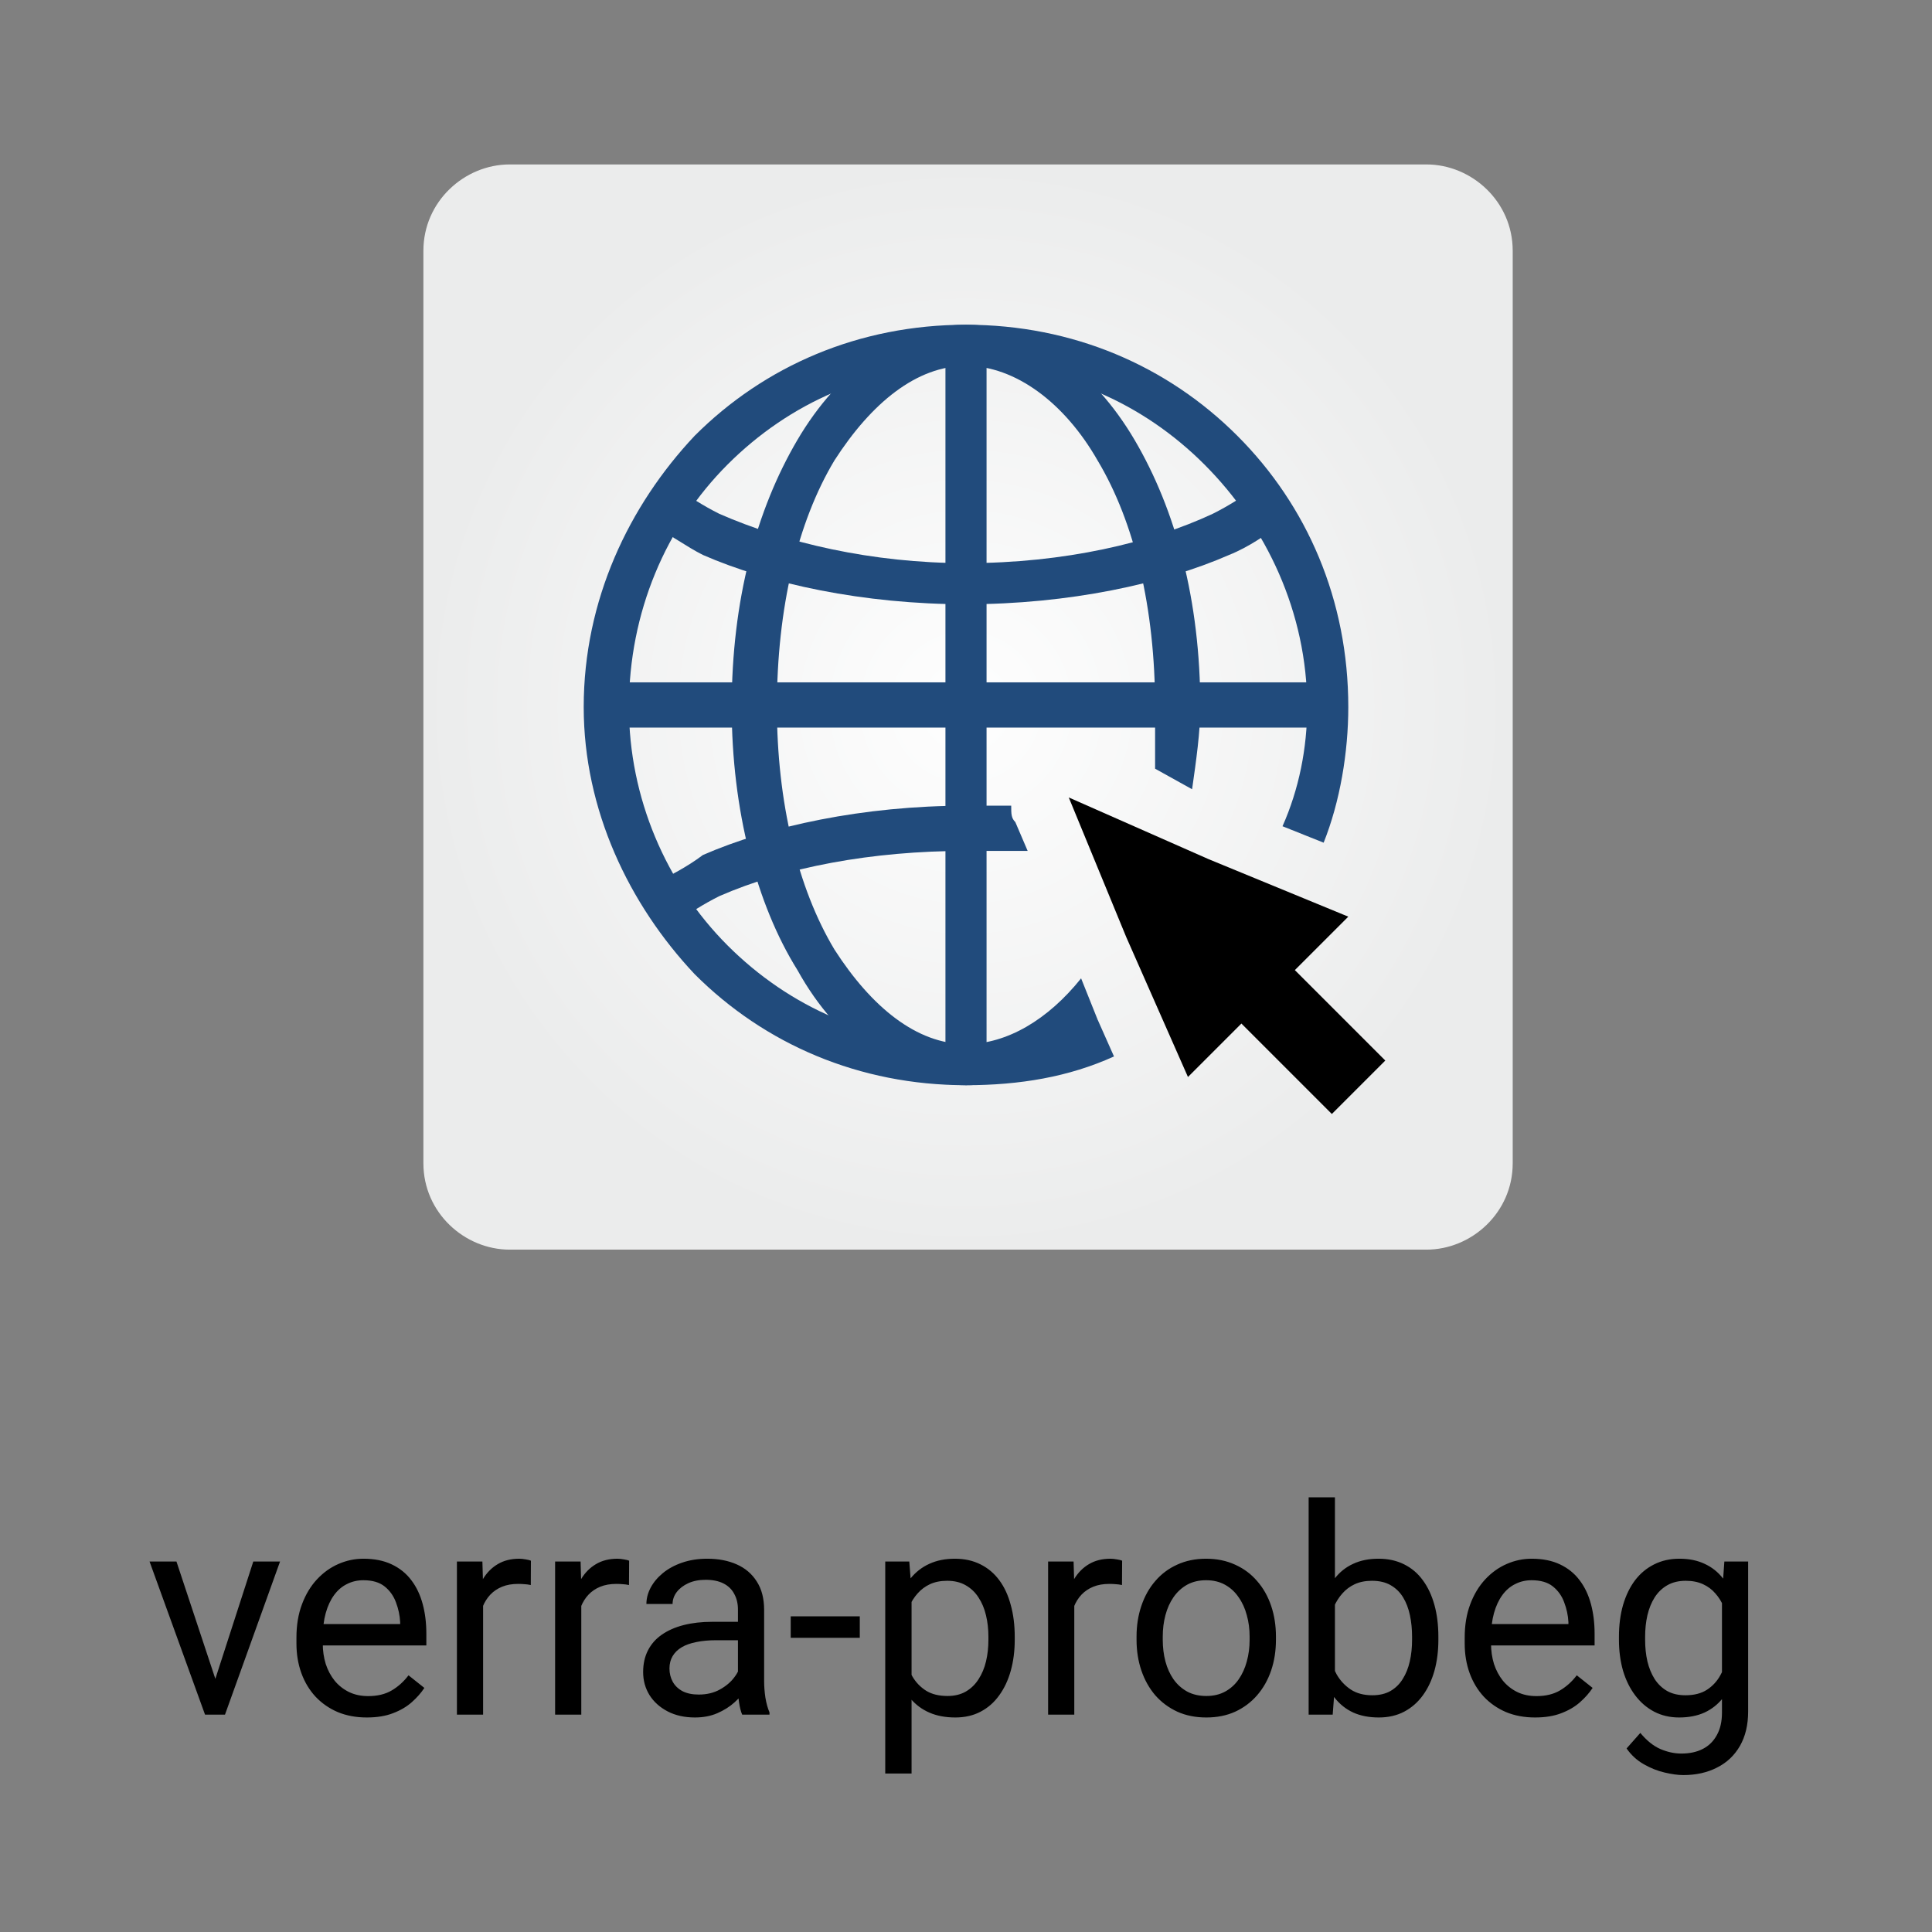 <?xml version="1.0" encoding="UTF-8"?> <svg xmlns="http://www.w3.org/2000/svg" width="80" height="80" viewBox="0 0 80 80" fill="none"><rect x="0" y="0" width="80" height="80" fill="#808080" stroke="none"/> <g clip-path="url(#clip0_14_75)"> <path fill-rule="evenodd" clip-rule="evenodd" d="M21.106 6.809H59.064C60.936 6.809 62.638 8.34 62.638 10.383V48.17C62.638 50.213 60.936 51.745 59.064 51.745H21.106C19.234 51.745 17.532 50.213 17.532 48.17V10.383C17.532 8.34 19.234 6.809 21.106 6.809Z" fill="url(#paint0_radial_14_75)"></path> <path d="M40 23.319C44.085 23.319 47.66 22.468 50.213 21.277C50.894 20.936 51.404 20.596 51.915 20.255C52.255 20.766 52.596 21.277 52.936 21.787C52.425 22.128 51.745 22.638 50.894 22.979C48.17 24.17 44.255 25.021 40 25.021C35.745 25.021 31.83 24.17 29.106 22.979C28.425 22.638 27.745 22.128 27.064 21.787C27.404 21.277 27.745 20.766 28.085 20.255C28.596 20.596 29.106 20.936 29.787 21.277C32.511 22.468 36.085 23.319 40 23.319ZM41.872 33.362C41.191 33.362 40.681 33.362 40 33.362C35.745 33.362 31.83 34.213 29.106 35.404C28.425 35.915 27.745 36.255 27.064 36.596C27.404 37.106 27.745 37.617 28.085 38.128C28.596 37.787 29.106 37.447 29.787 37.106C32.511 35.915 36.085 35.234 40 35.234C40.851 35.234 41.702 35.234 42.553 35.234L42.043 34.042C41.872 33.872 41.872 33.702 41.872 33.362Z" fill="#214B7C"></path> <path d="M40 43.234C41.872 43.234 43.745 42.894 45.447 42.213L46.128 43.745C44.255 44.596 42.213 44.936 40 44.936C35.575 44.936 31.66 43.234 28.766 40.34C26.043 37.447 24.17 33.532 24.17 29.277C24.17 24.851 26.043 20.936 28.766 18.043C31.66 15.149 35.575 13.447 40 13.447C44.425 13.447 48.34 15.149 51.234 18.043C54.128 20.936 55.83 24.851 55.83 29.277C55.83 31.149 55.489 33.191 54.809 34.894L53.106 34.213C53.787 32.681 54.128 30.979 54.128 29.277C54.128 25.362 52.425 21.787 49.872 19.234C47.319 16.681 43.915 15.149 40 15.149C36.085 15.149 32.681 16.681 30.128 19.234C27.575 21.787 26.043 25.362 26.043 29.277C26.043 33.021 27.575 36.596 30.128 39.149C32.681 41.702 36.085 43.234 40 43.234Z" fill="#214B7C"></path> <path d="M40 43.234C41.702 43.234 43.404 42.213 44.766 40.511L45.447 42.213C43.915 43.915 42.043 44.936 40 44.936C37.277 44.936 34.723 43.234 33.021 40.17C31.319 37.447 30.298 33.532 30.298 29.277C30.298 24.851 31.319 21.106 33.021 18.213C34.723 15.319 37.277 13.447 40 13.447C42.723 13.447 45.277 15.319 46.979 18.213C48.681 21.106 49.702 24.851 49.702 29.277C49.702 30.298 49.532 31.489 49.362 32.681L47.83 31.83C47.83 30.979 47.83 30.128 47.83 29.277C47.83 25.192 46.979 21.617 45.447 19.064C44.085 16.681 42.043 15.149 40 15.149C37.958 15.149 36.085 16.681 34.553 19.064C33.021 21.617 32.17 25.192 32.17 29.277C32.17 33.191 33.021 36.766 34.553 39.319C36.085 41.702 37.958 43.234 40 43.234Z" fill="#214B7C"></path> <path d="M40.851 14.298V44.085H39.149V14.298H40.851Z" fill="#214B7C"></path> <path d="M25.021 28.255H54.979V30.128H25.021V28.255Z" fill="#214B7C"></path> <path fill-rule="evenodd" clip-rule="evenodd" d="M57.362 43.915L53.617 40.17L55.83 37.957L50.043 35.575L44.255 33.021L46.638 38.809L49.191 44.596L51.404 42.383L55.149 46.128L57.362 43.915Z" fill="black"></path> <path d="M8.754 70.022L10.488 64.66H11.596L9.316 71H8.59L8.754 70.022ZM7.307 64.66L9.094 70.051L9.217 71H8.49L6.193 64.66H7.307ZM15.188 71.117C14.746 71.117 14.346 71.043 13.986 70.894C13.631 70.742 13.324 70.529 13.066 70.256C12.812 69.982 12.617 69.658 12.48 69.283C12.344 68.908 12.275 68.498 12.275 68.053V67.807C12.275 67.291 12.352 66.832 12.504 66.43C12.656 66.023 12.863 65.68 13.125 65.398C13.387 65.117 13.684 64.904 14.016 64.76C14.348 64.615 14.691 64.543 15.047 64.543C15.5 64.543 15.891 64.621 16.219 64.777C16.551 64.934 16.822 65.152 17.033 65.434C17.244 65.711 17.4 66.039 17.502 66.418C17.604 66.793 17.654 67.203 17.654 67.648V68.135H12.92V67.25H16.57V67.168C16.555 66.887 16.496 66.613 16.395 66.348C16.297 66.082 16.141 65.863 15.926 65.691C15.711 65.519 15.418 65.434 15.047 65.434C14.801 65.434 14.574 65.486 14.367 65.592C14.16 65.693 13.982 65.846 13.834 66.049C13.685 66.252 13.57 66.5 13.488 66.793C13.406 67.086 13.365 67.424 13.365 67.807V68.053C13.365 68.353 13.406 68.637 13.488 68.902C13.574 69.164 13.697 69.394 13.857 69.594C14.021 69.793 14.219 69.949 14.449 70.062C14.684 70.176 14.949 70.232 15.246 70.232C15.629 70.232 15.953 70.154 16.219 69.998C16.484 69.842 16.717 69.633 16.916 69.371L17.572 69.893C17.436 70.1 17.262 70.297 17.051 70.484C16.84 70.672 16.58 70.824 16.271 70.941C15.967 71.059 15.605 71.117 15.188 71.117ZM20.004 65.656V71H18.92V64.66H19.975L20.004 65.656ZM21.984 64.625L21.979 65.633C21.889 65.613 21.803 65.602 21.721 65.598C21.643 65.59 21.553 65.586 21.451 65.586C21.201 65.586 20.98 65.625 20.789 65.703C20.598 65.781 20.436 65.891 20.303 66.031C20.17 66.172 20.064 66.34 19.986 66.535C19.912 66.727 19.863 66.938 19.84 67.168L19.535 67.344C19.535 66.961 19.572 66.602 19.646 66.266C19.725 65.93 19.844 65.633 20.004 65.375C20.164 65.113 20.367 64.91 20.613 64.766C20.863 64.617 21.16 64.543 21.504 64.543C21.582 64.543 21.672 64.553 21.773 64.572C21.875 64.588 21.945 64.606 21.984 64.625ZM24.07 65.656V71H22.986V64.66H24.041L24.07 65.656ZM26.051 64.625L26.045 65.633C25.955 65.613 25.869 65.602 25.787 65.598C25.709 65.59 25.619 65.586 25.518 65.586C25.268 65.586 25.047 65.625 24.855 65.703C24.664 65.781 24.502 65.891 24.369 66.031C24.236 66.172 24.131 66.34 24.053 66.535C23.979 66.727 23.93 66.938 23.906 67.168L23.602 67.344C23.602 66.961 23.639 66.602 23.713 66.266C23.791 65.93 23.91 65.633 24.07 65.375C24.23 65.113 24.434 64.91 24.68 64.766C24.93 64.617 25.227 64.543 25.57 64.543C25.648 64.543 25.738 64.553 25.84 64.572C25.941 64.588 26.012 64.606 26.051 64.625ZM30.557 69.916V66.652C30.557 66.402 30.506 66.186 30.404 66.002C30.307 65.814 30.158 65.67 29.959 65.568C29.76 65.467 29.514 65.416 29.221 65.416C28.947 65.416 28.707 65.463 28.5 65.557C28.297 65.65 28.137 65.773 28.02 65.926C27.906 66.078 27.85 66.242 27.85 66.418H26.766C26.766 66.191 26.824 65.967 26.941 65.744C27.059 65.522 27.227 65.32 27.445 65.141C27.668 64.957 27.934 64.812 28.242 64.707C28.555 64.598 28.902 64.543 29.285 64.543C29.746 64.543 30.152 64.621 30.504 64.777C30.859 64.934 31.137 65.17 31.336 65.486C31.539 65.799 31.641 66.191 31.641 66.664V69.617C31.641 69.828 31.658 70.053 31.693 70.291C31.732 70.529 31.789 70.734 31.863 70.906V71H30.732C30.678 70.875 30.635 70.709 30.604 70.502C30.572 70.291 30.557 70.096 30.557 69.916ZM30.744 67.156L30.756 67.918H29.66C29.352 67.918 29.076 67.943 28.834 67.994C28.592 68.041 28.389 68.113 28.225 68.211C28.061 68.309 27.936 68.432 27.85 68.58C27.764 68.725 27.721 68.894 27.721 69.09C27.721 69.289 27.766 69.471 27.855 69.635C27.945 69.799 28.08 69.93 28.26 70.027C28.443 70.121 28.668 70.168 28.934 70.168C29.266 70.168 29.559 70.098 29.812 69.957C30.066 69.816 30.268 69.644 30.416 69.441C30.568 69.238 30.65 69.041 30.662 68.85L31.125 69.371C31.098 69.535 31.023 69.717 30.902 69.916C30.781 70.115 30.619 70.307 30.416 70.49C30.217 70.67 29.979 70.82 29.701 70.941C29.428 71.059 29.119 71.117 28.775 71.117C28.346 71.117 27.969 71.033 27.645 70.865C27.324 70.697 27.074 70.473 26.895 70.191C26.719 69.906 26.631 69.588 26.631 69.236C26.631 68.897 26.697 68.598 26.83 68.34C26.963 68.078 27.154 67.861 27.404 67.689C27.654 67.514 27.955 67.381 28.307 67.291C28.658 67.201 29.051 67.156 29.484 67.156H30.744ZM35.602 66.928V67.818H32.742V66.928H35.602ZM37.746 65.879V73.438H36.656V64.66H37.652L37.746 65.879ZM42.018 67.777V67.9C42.018 68.361 41.963 68.789 41.853 69.184C41.744 69.574 41.584 69.914 41.373 70.203C41.166 70.492 40.91 70.717 40.605 70.877C40.301 71.037 39.951 71.117 39.557 71.117C39.154 71.117 38.799 71.051 38.49 70.918C38.182 70.785 37.92 70.592 37.705 70.338C37.49 70.084 37.318 69.779 37.19 69.424C37.065 69.068 36.978 68.668 36.932 68.223V67.566C36.978 67.098 37.066 66.678 37.195 66.307C37.324 65.936 37.494 65.619 37.705 65.357C37.92 65.092 38.18 64.891 38.484 64.754C38.789 64.613 39.141 64.543 39.539 64.543C39.938 64.543 40.291 64.621 40.6 64.777C40.908 64.93 41.168 65.148 41.379 65.434C41.59 65.719 41.748 66.061 41.853 66.459C41.963 66.853 42.018 67.293 42.018 67.777ZM40.928 67.9V67.777C40.928 67.461 40.895 67.164 40.828 66.887C40.762 66.606 40.658 66.359 40.518 66.148C40.381 65.934 40.205 65.766 39.99 65.644C39.775 65.519 39.52 65.457 39.223 65.457C38.949 65.457 38.711 65.504 38.508 65.598C38.309 65.691 38.139 65.818 37.998 65.978C37.857 66.135 37.742 66.314 37.652 66.518C37.566 66.717 37.502 66.924 37.459 67.139V68.656C37.537 68.93 37.647 69.188 37.787 69.43C37.928 69.668 38.115 69.861 38.35 70.01C38.584 70.154 38.879 70.227 39.234 70.227C39.527 70.227 39.779 70.166 39.99 70.045C40.205 69.92 40.381 69.75 40.518 69.535C40.658 69.32 40.762 69.074 40.828 68.797C40.895 68.516 40.928 68.217 40.928 67.9ZM44.484 65.656V71H43.4V64.66H44.455L44.484 65.656ZM46.465 64.625L46.459 65.633C46.369 65.613 46.283 65.602 46.201 65.598C46.123 65.59 46.033 65.586 45.932 65.586C45.682 65.586 45.461 65.625 45.27 65.703C45.078 65.781 44.916 65.891 44.783 66.031C44.65 66.172 44.545 66.34 44.467 66.535C44.393 66.727 44.344 66.938 44.32 67.168L44.016 67.344C44.016 66.961 44.053 66.602 44.127 66.266C44.205 65.93 44.324 65.633 44.484 65.375C44.645 65.113 44.848 64.91 45.094 64.766C45.344 64.617 45.641 64.543 45.984 64.543C46.062 64.543 46.152 64.553 46.254 64.572C46.355 64.588 46.426 64.606 46.465 64.625ZM47.062 67.9V67.766C47.062 67.309 47.129 66.885 47.262 66.494C47.395 66.1 47.586 65.758 47.836 65.469C48.086 65.176 48.389 64.949 48.744 64.789C49.1 64.625 49.498 64.543 49.94 64.543C50.385 64.543 50.785 64.625 51.141 64.789C51.5 64.949 51.805 65.176 52.055 65.469C52.309 65.758 52.502 66.1 52.635 66.494C52.768 66.885 52.834 67.309 52.834 67.766V67.9C52.834 68.357 52.768 68.781 52.635 69.172C52.502 69.562 52.309 69.904 52.055 70.197C51.805 70.486 51.502 70.713 51.147 70.877C50.795 71.037 50.397 71.117 49.951 71.117C49.506 71.117 49.105 71.037 48.75 70.877C48.395 70.713 48.09 70.486 47.836 70.197C47.586 69.904 47.395 69.562 47.262 69.172C47.129 68.781 47.062 68.357 47.062 67.9ZM48.147 67.766V67.9C48.147 68.217 48.184 68.516 48.258 68.797C48.332 69.074 48.443 69.32 48.592 69.535C48.744 69.75 48.934 69.92 49.16 70.045C49.387 70.166 49.65 70.227 49.951 70.227C50.248 70.227 50.508 70.166 50.73 70.045C50.957 69.92 51.145 69.75 51.293 69.535C51.441 69.32 51.553 69.074 51.627 68.797C51.705 68.516 51.744 68.217 51.744 67.9V67.766C51.744 67.453 51.705 67.158 51.627 66.881C51.553 66.6 51.44 66.352 51.287 66.137C51.139 65.918 50.951 65.746 50.725 65.621C50.502 65.496 50.24 65.434 49.94 65.434C49.643 65.434 49.381 65.496 49.154 65.621C48.932 65.746 48.744 65.918 48.592 66.137C48.443 66.352 48.332 66.6 48.258 66.881C48.184 67.158 48.147 67.453 48.147 67.766ZM54.188 62H55.277V69.769L55.184 71H54.188V62ZM59.56 67.777V67.9C59.56 68.361 59.506 68.789 59.397 69.184C59.287 69.574 59.127 69.914 58.916 70.203C58.705 70.492 58.447 70.717 58.143 70.877C57.838 71.037 57.488 71.117 57.094 71.117C56.691 71.117 56.338 71.049 56.033 70.912C55.732 70.772 55.478 70.57 55.272 70.309C55.065 70.047 54.898 69.731 54.773 69.359C54.652 68.988 54.568 68.57 54.522 68.106V67.566C54.568 67.098 54.652 66.678 54.773 66.307C54.898 65.936 55.065 65.619 55.272 65.357C55.478 65.092 55.732 64.891 56.033 64.754C56.334 64.613 56.684 64.543 57.082 64.543C57.48 64.543 57.834 64.621 58.143 64.777C58.451 64.93 58.709 65.148 58.916 65.434C59.127 65.719 59.287 66.061 59.397 66.459C59.506 66.853 59.56 67.293 59.56 67.777ZM58.471 67.9V67.777C58.471 67.461 58.441 67.164 58.383 66.887C58.324 66.606 58.23 66.359 58.102 66.148C57.973 65.934 57.803 65.766 57.592 65.644C57.381 65.519 57.121 65.457 56.812 65.457C56.539 65.457 56.301 65.504 56.098 65.598C55.898 65.691 55.728 65.818 55.588 65.978C55.447 66.135 55.332 66.314 55.242 66.518C55.156 66.717 55.092 66.924 55.049 67.139V68.551C55.111 68.824 55.213 69.088 55.353 69.342C55.498 69.592 55.69 69.797 55.928 69.957C56.17 70.117 56.469 70.197 56.824 70.197C57.117 70.197 57.367 70.139 57.574 70.022C57.785 69.9 57.955 69.734 58.084 69.523C58.217 69.312 58.315 69.068 58.377 68.791C58.44 68.514 58.471 68.217 58.471 67.9ZM63.562 71.117C63.121 71.117 62.721 71.043 62.361 70.894C62.006 70.742 61.699 70.529 61.441 70.256C61.188 69.982 60.992 69.658 60.855 69.283C60.719 68.908 60.65 68.498 60.65 68.053V67.807C60.65 67.291 60.727 66.832 60.879 66.43C61.031 66.023 61.238 65.68 61.5 65.398C61.762 65.117 62.059 64.904 62.391 64.76C62.723 64.615 63.066 64.543 63.422 64.543C63.875 64.543 64.266 64.621 64.594 64.777C64.926 64.934 65.197 65.152 65.408 65.434C65.619 65.711 65.775 66.039 65.877 66.418C65.978 66.793 66.029 67.203 66.029 67.648V68.135H61.295V67.25H64.945V67.168C64.93 66.887 64.871 66.613 64.769 66.348C64.672 66.082 64.516 65.863 64.301 65.691C64.086 65.519 63.793 65.434 63.422 65.434C63.176 65.434 62.949 65.486 62.742 65.592C62.535 65.693 62.357 65.846 62.209 66.049C62.06 66.252 61.945 66.5 61.863 66.793C61.781 67.086 61.74 67.424 61.74 67.807V68.053C61.74 68.353 61.781 68.637 61.863 68.902C61.949 69.164 62.072 69.394 62.232 69.594C62.397 69.793 62.594 69.949 62.824 70.062C63.059 70.176 63.324 70.232 63.621 70.232C64.004 70.232 64.328 70.154 64.594 69.998C64.859 69.842 65.092 69.633 65.291 69.371L65.947 69.893C65.811 70.1 65.637 70.297 65.426 70.484C65.215 70.672 64.955 70.824 64.647 70.941C64.342 71.059 63.98 71.117 63.562 71.117ZM71.402 64.66H72.387V70.865C72.387 71.424 72.273 71.9 72.047 72.295C71.82 72.689 71.504 72.988 71.098 73.191C70.695 73.398 70.231 73.502 69.703 73.502C69.484 73.502 69.227 73.467 68.93 73.397C68.637 73.33 68.348 73.215 68.062 73.051C67.781 72.891 67.545 72.674 67.353 72.4L67.922 71.756C68.188 72.076 68.465 72.299 68.754 72.424C69.047 72.549 69.336 72.611 69.621 72.611C69.965 72.611 70.262 72.547 70.512 72.418C70.762 72.289 70.955 72.098 71.092 71.844C71.232 71.594 71.303 71.285 71.303 70.918V66.055L71.402 64.66ZM67.037 67.9V67.777C67.037 67.293 67.094 66.853 67.207 66.459C67.324 66.061 67.49 65.719 67.705 65.434C67.924 65.148 68.188 64.93 68.496 64.777C68.805 64.621 69.152 64.543 69.539 64.543C69.938 64.543 70.285 64.613 70.582 64.754C70.883 64.891 71.137 65.092 71.344 65.357C71.555 65.619 71.721 65.936 71.842 66.307C71.963 66.678 72.047 67.098 72.094 67.566V68.106C72.051 68.57 71.967 68.988 71.842 69.359C71.721 69.731 71.555 70.047 71.344 70.309C71.137 70.57 70.883 70.772 70.582 70.912C70.281 71.049 69.93 71.117 69.527 71.117C69.148 71.117 68.805 71.037 68.496 70.877C68.191 70.717 67.93 70.492 67.711 70.203C67.492 69.914 67.324 69.574 67.207 69.184C67.094 68.789 67.037 68.361 67.037 67.9ZM68.121 67.777V67.9C68.121 68.217 68.152 68.514 68.215 68.791C68.281 69.068 68.381 69.312 68.514 69.523C68.65 69.734 68.824 69.9 69.035 70.022C69.246 70.139 69.498 70.197 69.791 70.197C70.15 70.197 70.447 70.121 70.682 69.969C70.916 69.816 71.102 69.615 71.238 69.365C71.379 69.115 71.488 68.844 71.566 68.551V67.139C71.523 66.924 71.457 66.717 71.367 66.518C71.281 66.314 71.168 66.135 71.027 65.978C70.891 65.818 70.721 65.691 70.518 65.598C70.314 65.504 70.076 65.457 69.803 65.457C69.506 65.457 69.25 65.519 69.035 65.644C68.824 65.766 68.65 65.934 68.514 66.148C68.381 66.359 68.281 66.606 68.215 66.887C68.152 67.164 68.121 67.461 68.121 67.777Z" fill="black"></path> </g> <defs> <radialGradient id="paint0_radial_14_75" cx="0" cy="0" r="1" gradientUnits="userSpaceOnUse" gradientTransform="translate(40 29.276) scale(22.468 22.468)"> <stop stop-color="#FEFEFE"></stop> <stop offset="1" stop-color="#EBECEC"></stop> </radialGradient> <clipPath id="clip0_14_75"> <rect width="80" height="80" fill="white"></rect> </clipPath> </defs> </svg> 